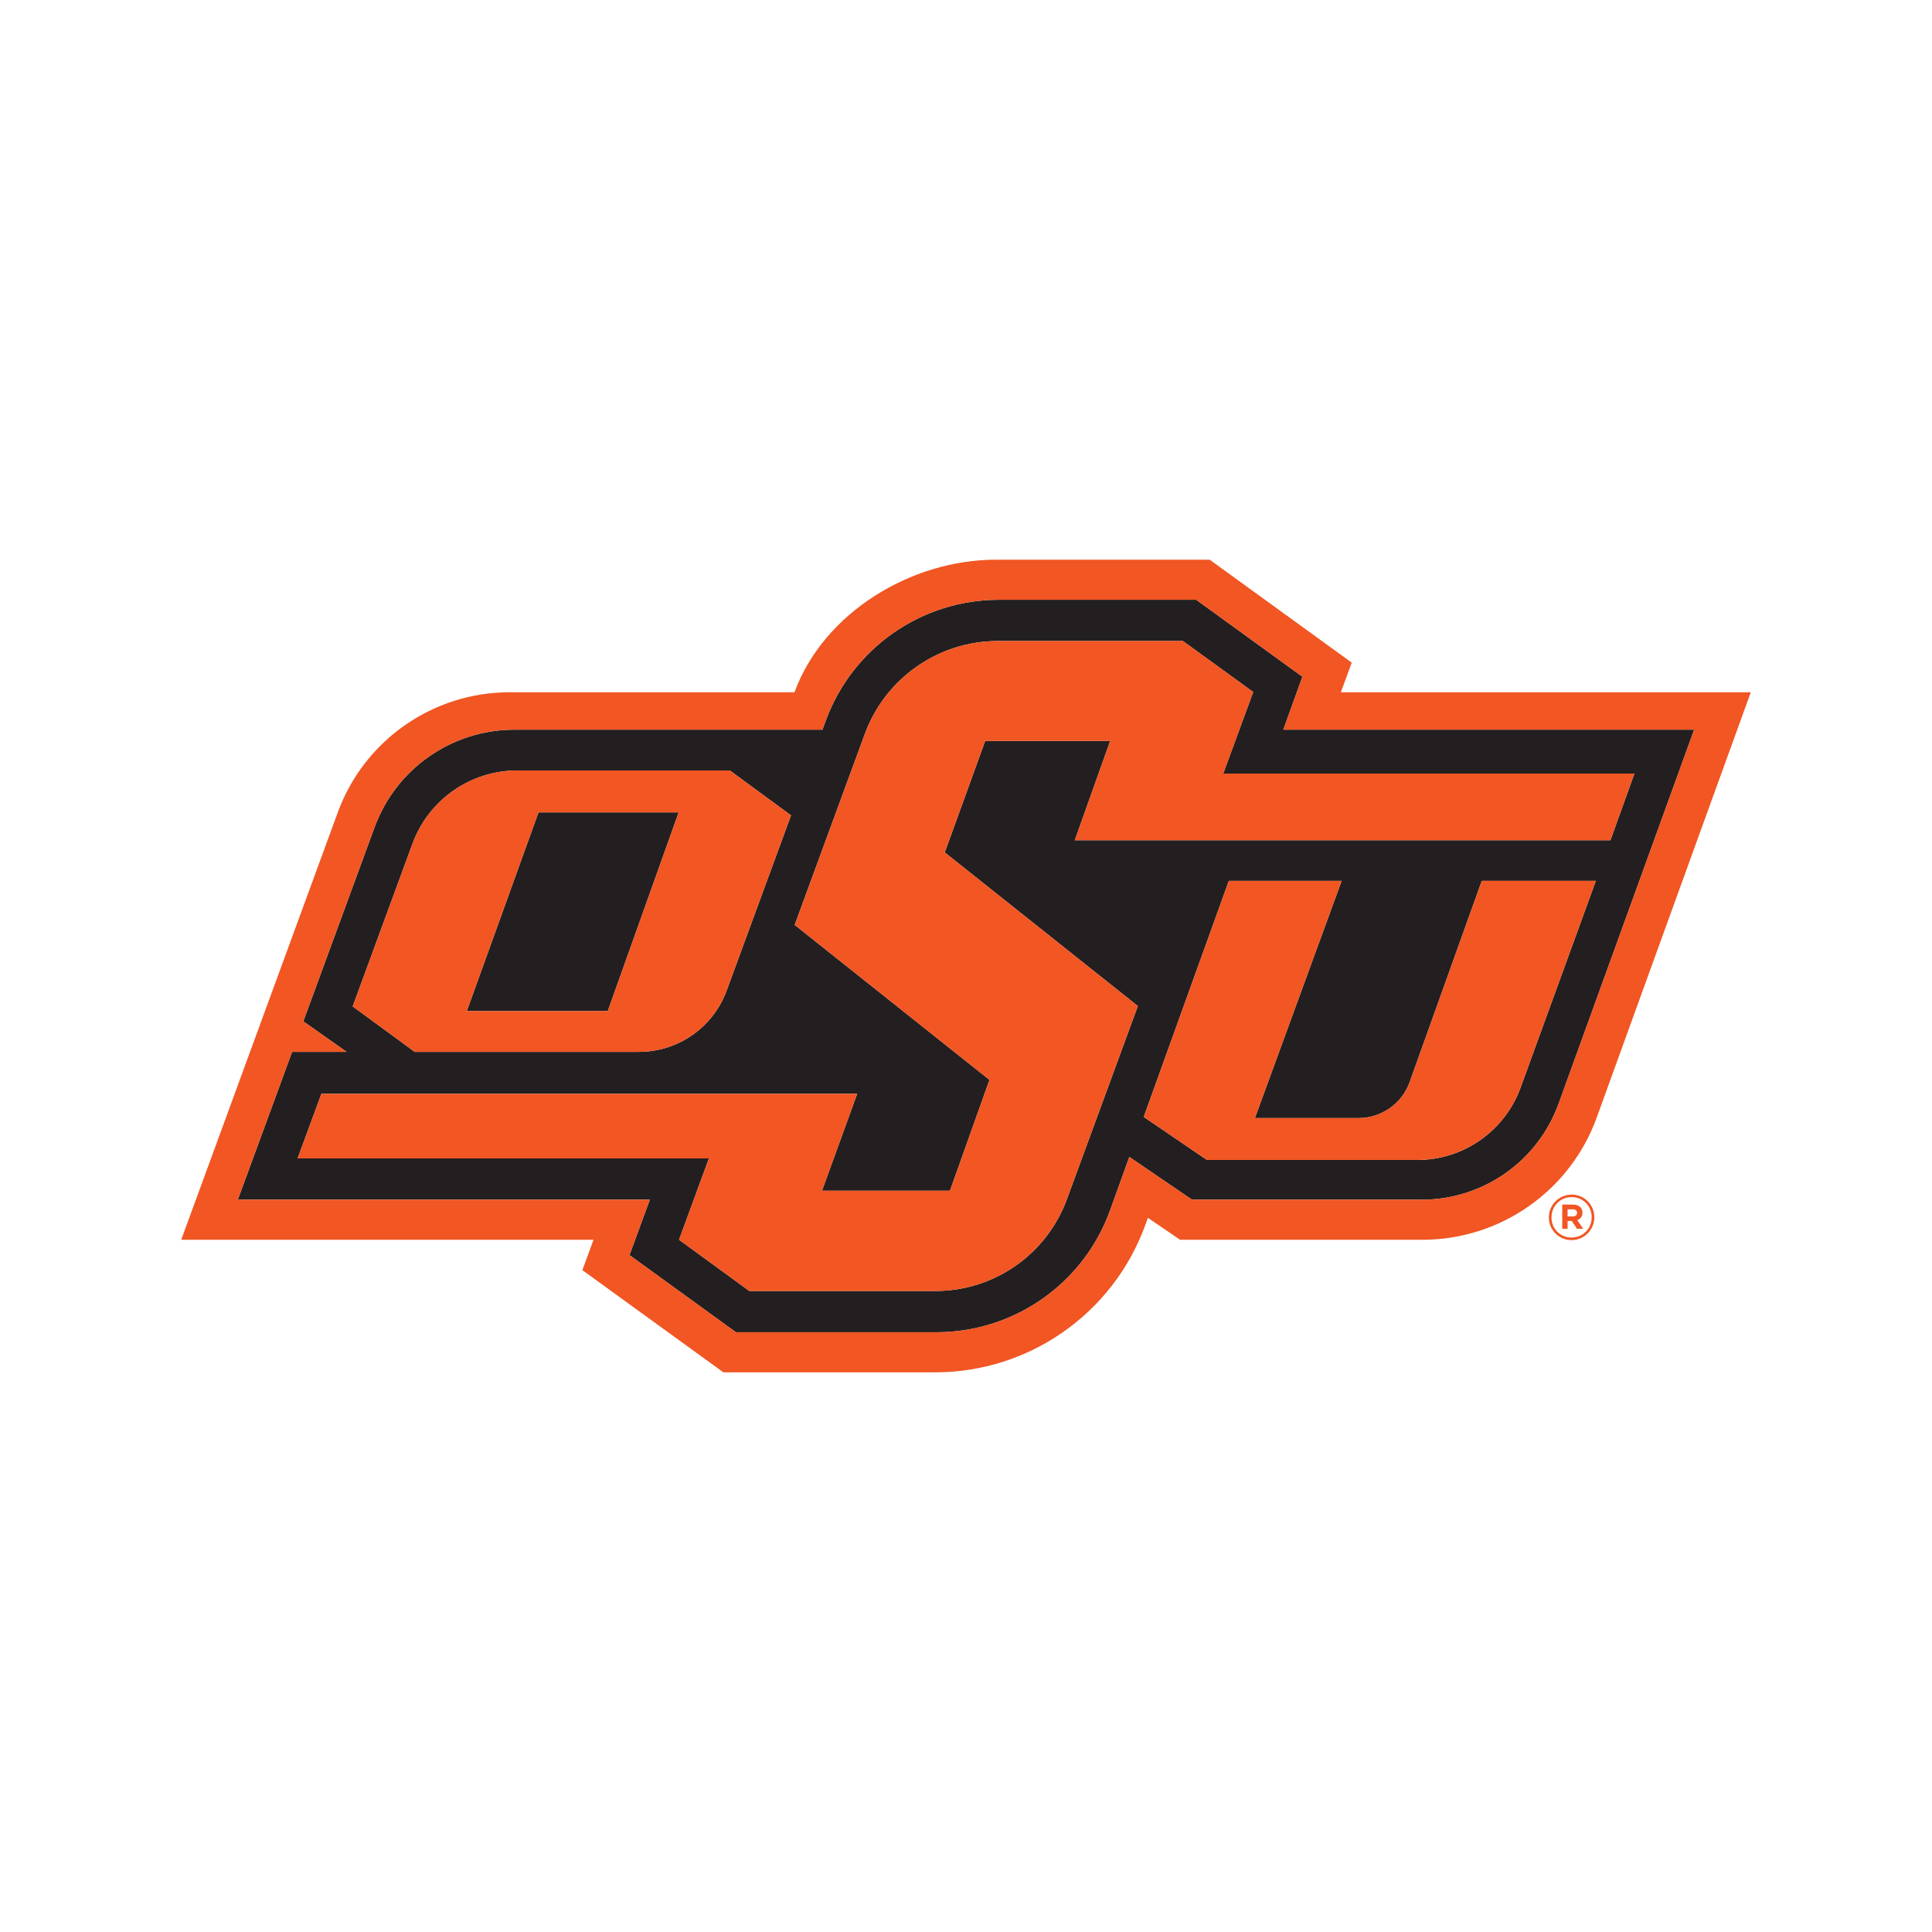 <svg viewBox="0 0 1500 1500" xmlns="http://www.w3.org/2000/svg" data-name="Layer 1" id="Layer_1">
  <defs>
    <style>
      .cls-1 {
        fill: none;
      }

      .cls-2 {
        fill: #231f20;
      }

      .cls-3 {
        fill: #f15623;
      }
    </style>
  </defs>
  <path d="M1220.23,929.44c-8.92,0-15.66,7.07-15.66,15.76s6.68,15.66,15.56,15.66,15.66-7.07,15.66-15.75-6.68-15.66-15.56-15.66ZM1224.33,954.03l-4-6.05h-3.27v6.05h-4.15v-18.78h8.34c4.49,0,7.36,2.29,7.36,6.2,0,3.07-1.66,4.98-4.05,5.85l4.58,6.73h-4.83Z" class="cls-1"></path>
  <path d="M1221.11,938.9h-4.05v5.51h4.15c2.1,0,3.22-1.12,3.22-2.73,0-1.85-1.27-2.78-3.32-2.78Z" class="cls-1"></path>
  <path d="M526.92,630.73h-108.83l-55.68,154.27h109.47l55.05-154.27ZM996.37,566.51l14.82-41.11-82.45-59.75h-153.23c-60.02,0-113.66,37.44-134.35,93.78l-2.6,7.08h-239.25c-48.46,0-91.77,30.23-108.47,75.72l-55.36,150.74,33.62,23.69h-42.32l-42.15,114.78h319.89l-15.8,43.01,82.66,59.91h155.69c60.41,0,114.33-37.88,134.82-94.71l14.92-41.4,48.68,33.2h178.34c47.57,0,90.05-29.79,106.26-74.52l105.24-290.41h-318.96ZM320.27,655.01c12.54-34.13,45.05-56.82,81.41-56.82h164.91l47.54,34.85-49.97,136.04c-10.5,28.58-37.71,47.58-68.17,47.58h-174.01l-48.14-35.28,46.43-126.37ZM1180.58,844.4c-12.28,33.74-44.35,56.2-80.25,56.2h-163.21l-49.11-33.43,66.05-183.25h87.58l-67.34,184.15h80.46c17.82,0,33.71-11.19,39.72-27.96l55.97-156.19h88.54l-58.41,160.49ZM834.48,652.34l27.45-77.07h-97.04l-31.4,86.55,149.93,119.28-55.09,149.97c-15.72,42.8-56.48,71.25-102.08,71.25h-144.47l-54.56-39.78,23.19-63.14H231.06l18.48-50.17h415.95l-27.31,75.26h99.38l30.66-86.09-151.22-120.31,54.44-148.22c15.93-43.37,57.22-72.19,103.42-72.19h143.5l54.62,39.59-23.27,63.33h319.22l-18.61,51.75h-415.85Z" class="cls-2"></path>
  <path d="M1041.05,537.45l8.44-22.98-110.3-79.93h-165.92c-65.85,0-133.74,41.09-156.43,102.92h-221.12c-59.64,0-112.94,37.24-133.46,93.24l-121.57,331.86h320.12l-8.65,23.57,109.49,79.35h164.33c72.82,0,137.91-45.44,163.01-113.8l2.26-6.16,24.99,17.04h188.12c60.59,0,114.69-37.94,135.33-94.91l119.62-330.19h-318.25ZM1210.1,856.92c-16.21,44.73-58.69,74.52-106.26,74.52h-178.34l-48.68-33.2-14.92,41.4c-20.48,56.83-74.41,94.71-134.82,94.71h-155.69l-82.66-59.91,15.8-43.01H184.62l42.15-114.78h42.32l-33.62-23.69,55.36-150.74c16.7-45.49,60.02-75.72,108.47-75.72h239.25l2.6-7.08c20.69-56.34,74.34-93.78,134.35-93.78h153.23l82.45,59.75-14.82,41.11h318.96l-105.24,290.41ZM949.72,600.6l23.27-63.33-54.62-39.59h-143.5c-46.2,0-87.49,28.82-103.42,72.19l-54.44,148.22,151.22,120.31-30.66,86.09h-99.38l27.31-75.26H249.54l-18.48,50.17h319.34l-23.19,63.14,54.56,39.78h144.47c45.6,0,86.36-28.45,102.08-71.25l55.09-149.97-149.93-119.28,31.4-86.55h97.04l-27.45,77.07h415.85l18.61-51.75h-319.22ZM495.98,816.66c30.45,0,57.67-19,68.17-47.58l49.97-136.04-47.54-34.85h-164.91c-36.37,0-68.87,22.68-81.41,56.82l-46.43,126.37,48.14,35.28h174.01ZM418.09,630.73h108.83l-55.05,154.27h-109.47l55.68-154.27ZM1094.48,840.1c-6.01,16.77-21.91,27.96-39.72,27.96h-80.46l67.34-184.15h-87.58l-66.05,183.25,49.11,33.43h163.21c35.9,0,67.98-22.46,80.25-56.2l58.41-160.49h-88.54l-55.97,156.19ZM1228.62,941.44c0-3.9-2.88-6.2-7.36-6.2h-8.34v18.78h4.15v-6.05h3.27l4,6.05h4.83l-4.58-6.73c2.39-.88,4.05-2.78,4.05-5.85ZM1221.21,944.42h-4.15v-5.51h4.05c2.05,0,3.32.93,3.32,2.78,0,1.61-1.12,2.73-3.22,2.73ZM1220.23,927.49c-9.9,0-17.71,8.05-17.71,17.71s7.7,17.61,17.61,17.61,17.71-8.05,17.71-17.71-7.71-17.61-17.61-17.61ZM1220.13,960.85c-8.88,0-15.56-6.97-15.56-15.66s6.73-15.76,15.66-15.76,15.56,6.97,15.56,15.66-6.73,15.75-15.66,15.75Z" class="cls-3"></path>
</svg>